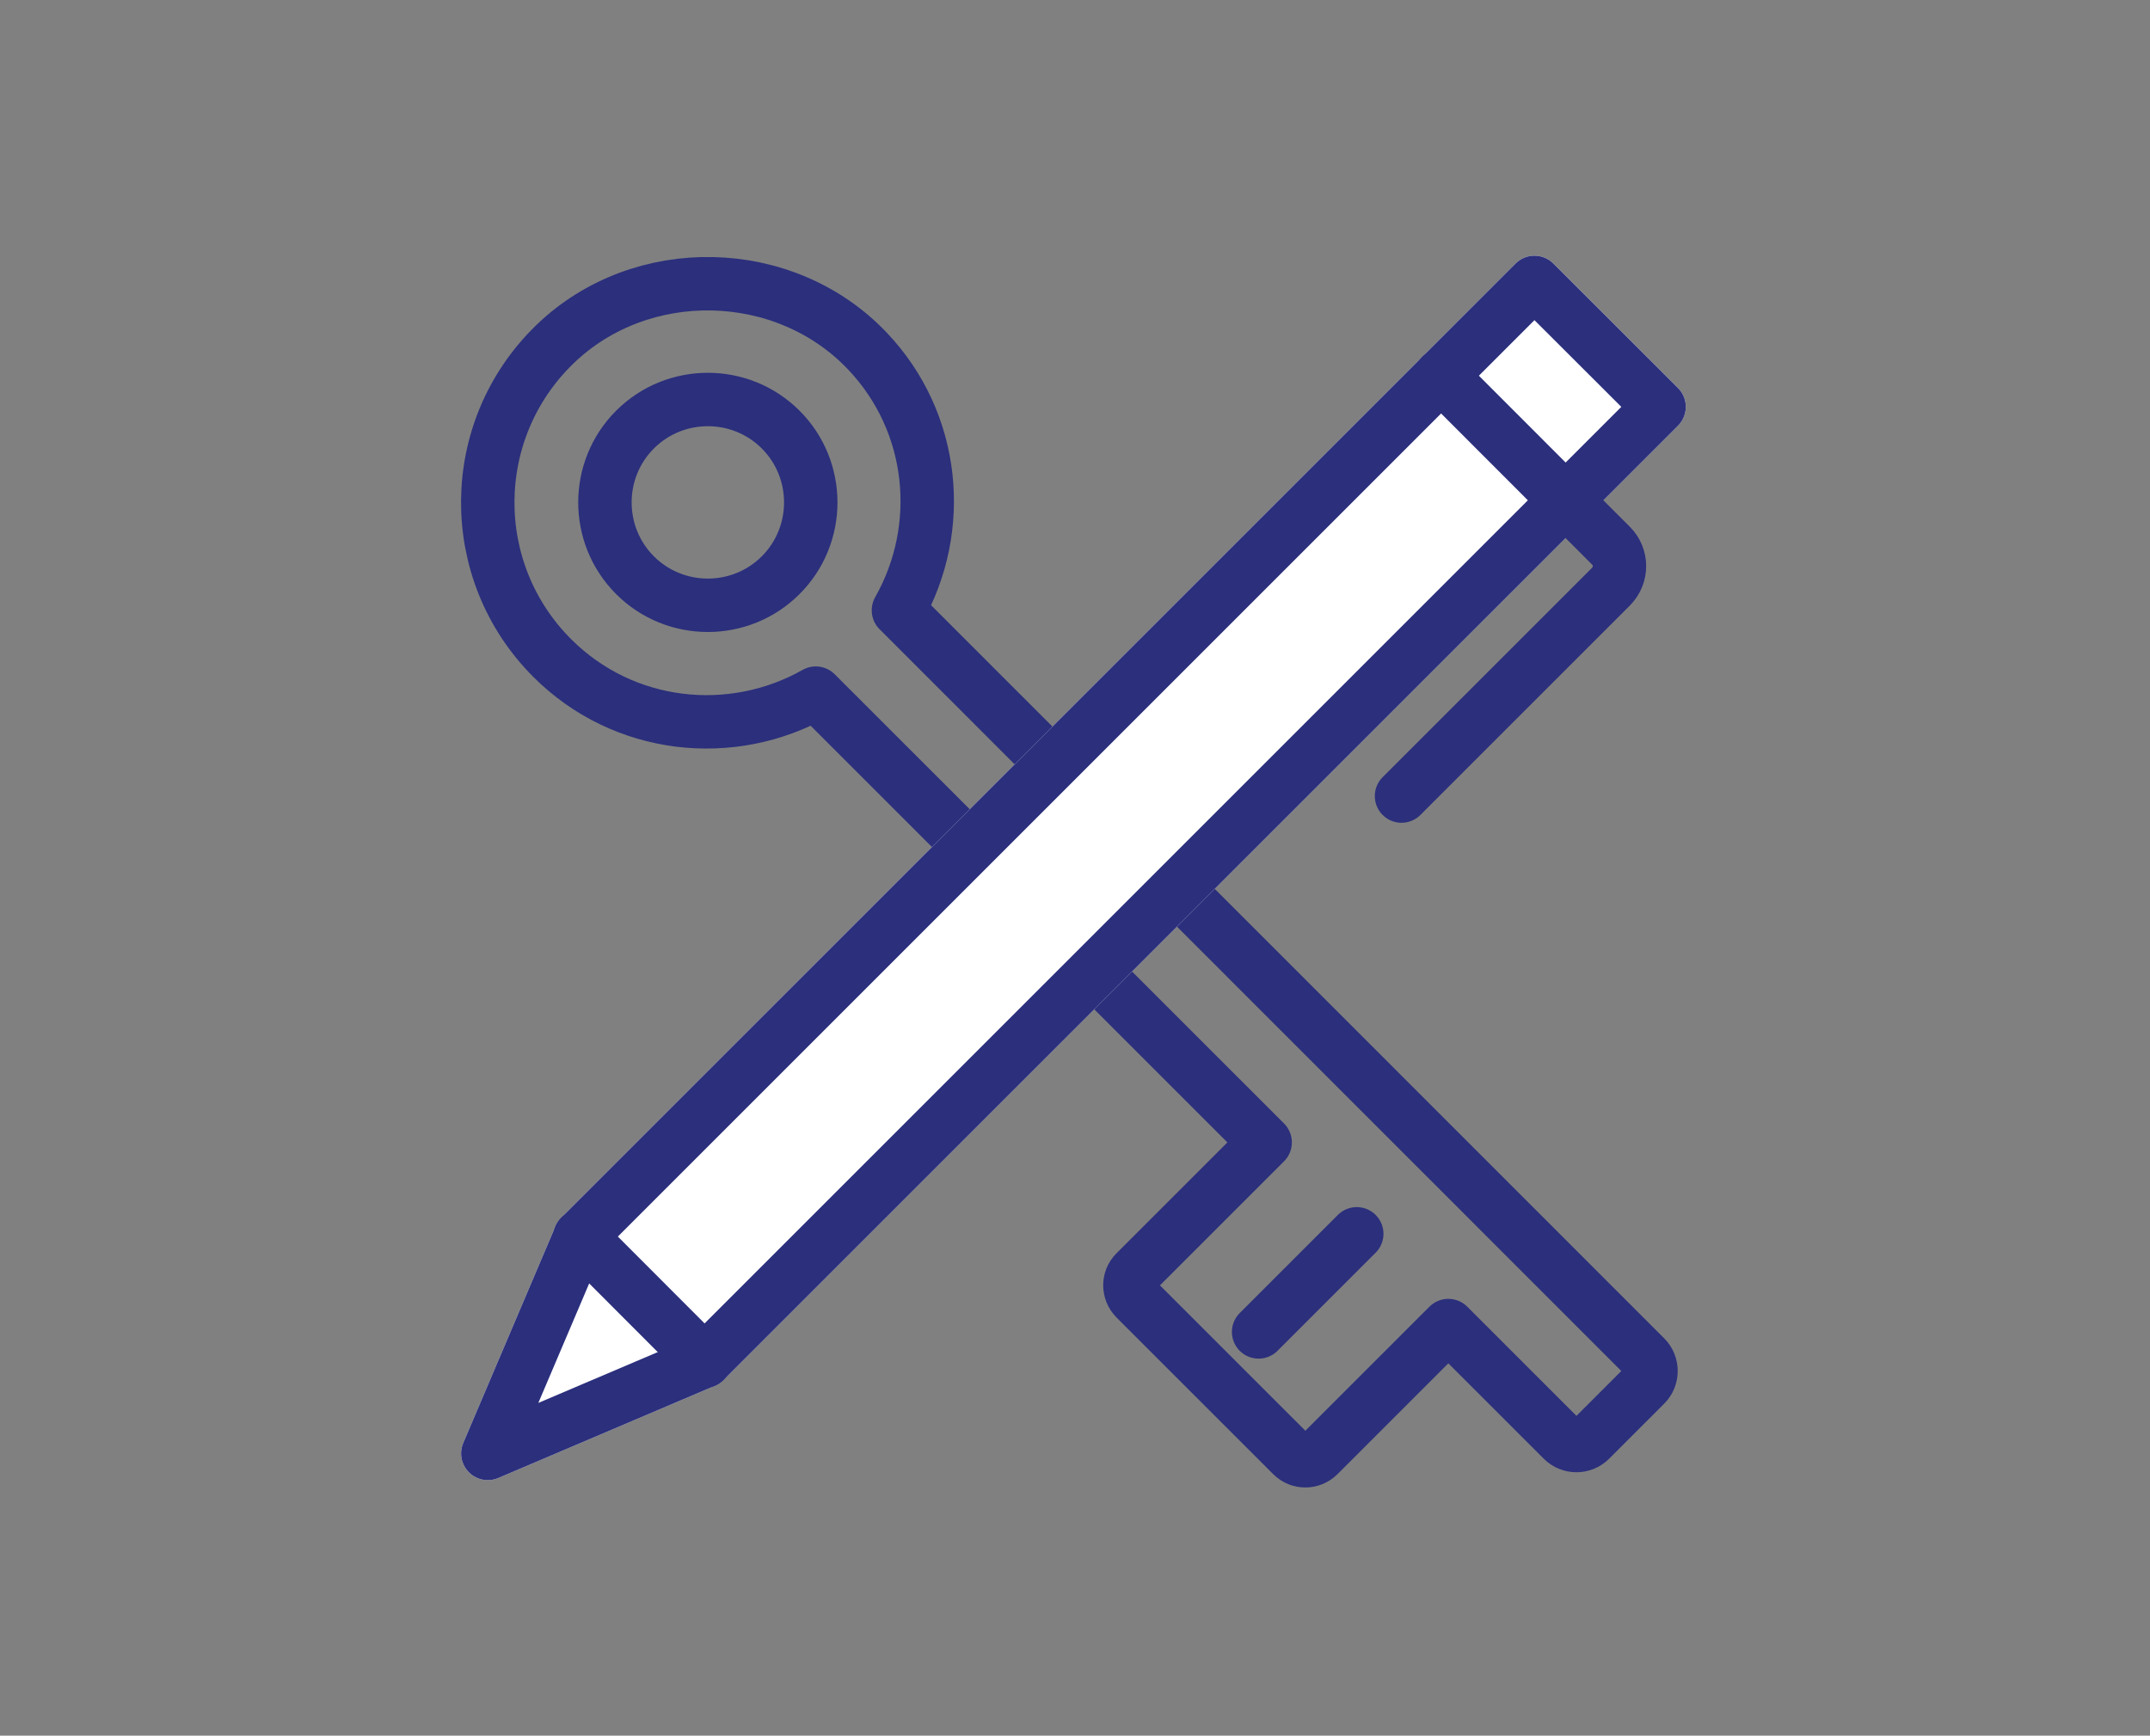 <?xml version="1.0" encoding="UTF-8"?>
<svg xmlns="http://www.w3.org/2000/svg" width="161" height="130" viewBox="0 0 161 130" fill="none">
  <rect x="0" y="0" width="161" height="130" fill="#808080" stroke="none"/>
  <path d="M67.278 45.712C70.772 39.55 70.037 31.646 64.957 26.296C58.769 19.772 48.004 19.54 41.544 25.793C34.917 32.214 34.853 42.786 41.351 49.284C46.701 54.634 54.798 55.472 61.09 51.914L94.74 85.564L85.019 95.285C84.477 95.827 84.477 96.703 85.019 97.258L96.764 109.003C97.306 109.545 98.182 109.545 98.737 109.003L108.458 99.282L117.019 107.843C117.586 108.41 118.514 108.41 119.082 107.843L123.207 103.717C123.775 103.15 123.775 102.222 123.207 101.654L67.278 45.712ZM47.552 43.082C44.548 40.078 44.548 35.179 47.552 32.175C50.556 29.171 55.456 29.171 58.459 32.175C61.464 35.179 61.464 40.078 58.459 43.082C55.456 46.086 50.556 46.086 47.552 43.082Z" stroke="#2B2F7C" stroke-width="4" stroke-linecap="round" stroke-linejoin="round"></path>
  <path d="M101.599 92.41L94.25 99.759" stroke="#2B2F7C" stroke-width="4" stroke-linecap="round" stroke-linejoin="round"></path>
  <path d="M114.905 21.151L43.44 92.616L36.529 108.861L52.761 101.951L124.239 30.473L114.905 21.151Z" fill="white" stroke="white" stroke-width="4" stroke-linecap="round" stroke-linejoin="round"></path>
  <path d="M114.905 21.151L43.44 92.616L36.529 108.861L52.761 101.951L124.239 30.473L114.905 21.151Z" stroke="#2B2F7C" stroke-width="4" stroke-linecap="round" stroke-linejoin="round"></path>
  <path d="M107.917 28.14L120.642 40.878C121.48 41.716 121.48 43.082 120.642 43.933L104.951 59.624" stroke="#2B2F7C" stroke-width="4" stroke-linecap="round" stroke-linejoin="round"></path>
  <path d="M43.44 92.616L52.761 101.951" stroke="#2B2F7C" stroke-width="4" stroke-linecap="round" stroke-linejoin="round"></path>
</svg>
